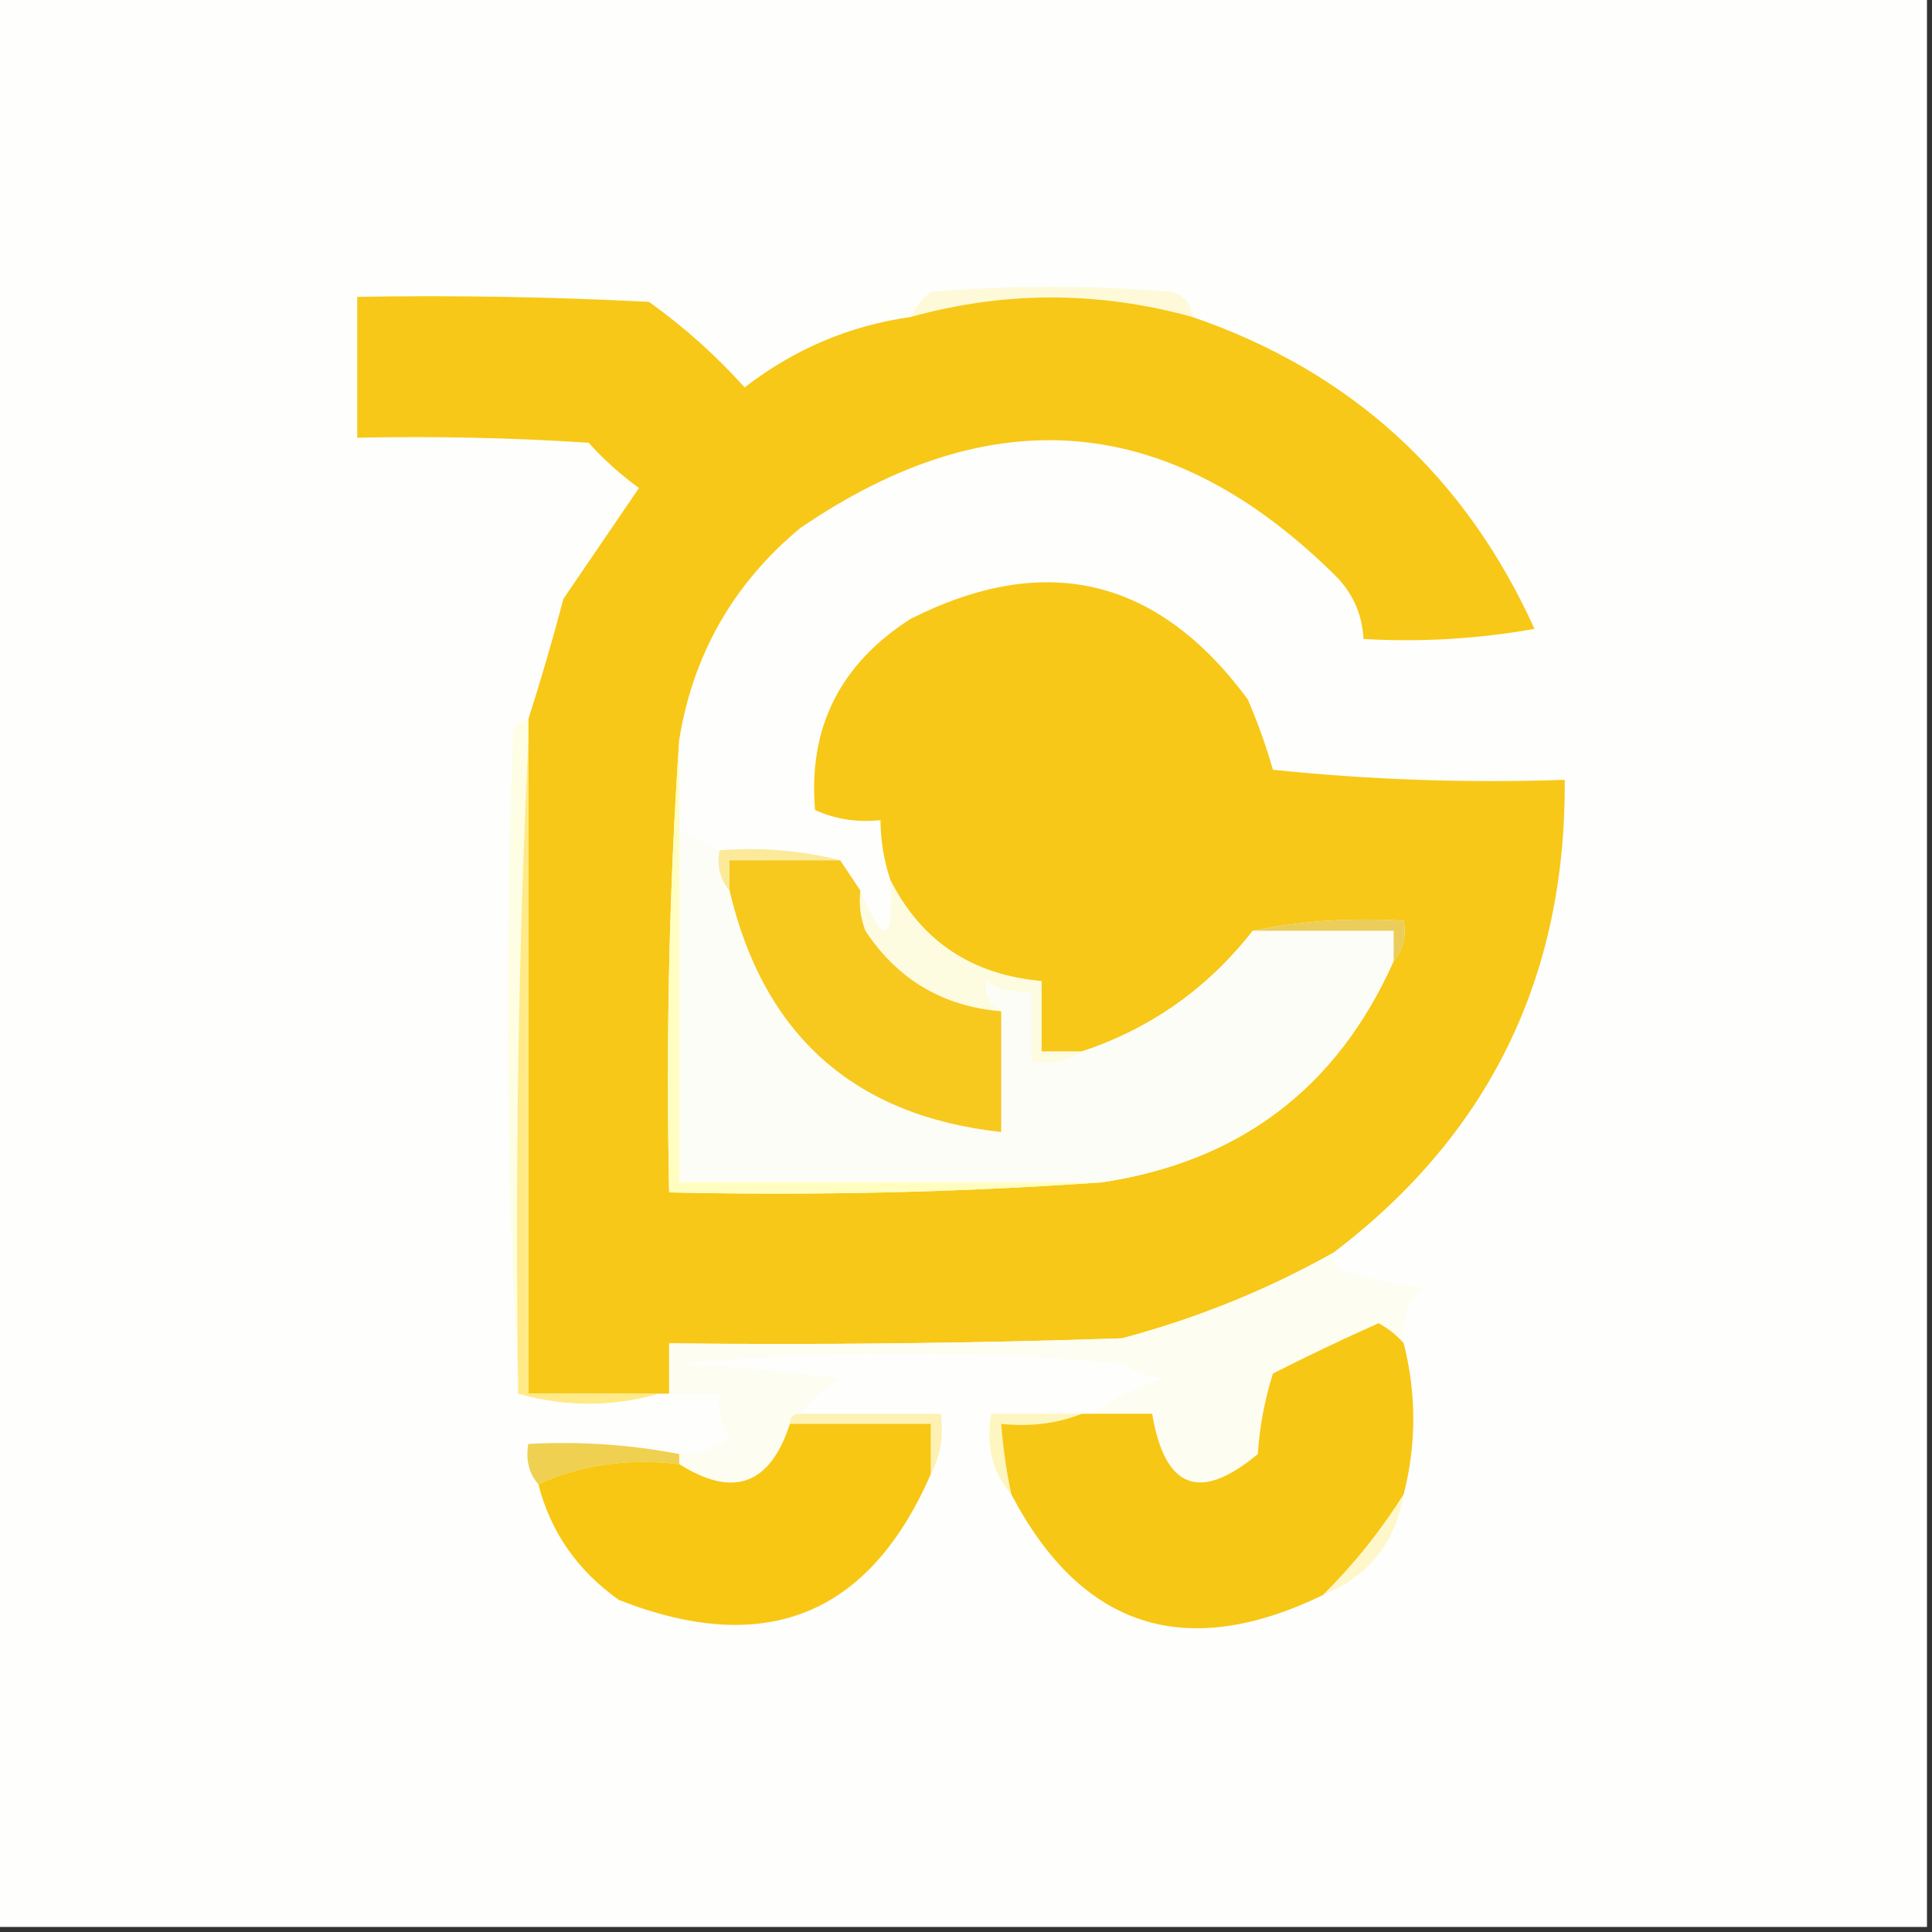 <?xml version="1.0" encoding="UTF-8"?>
<!DOCTYPE svg PUBLIC "-//W3C//DTD SVG 1.1//EN" "http://www.w3.org/Graphics/SVG/1.1/DTD/svg11.dtd">
<svg xmlns="http://www.w3.org/2000/svg" version="1.1" width="192px" height="192px" style="shape-rendering:geometricPrecision; text-rendering:geometricPrecision; image-rendering:optimizeQuality; fill-rule:evenodd; clip-rule:evenodd" xmlns:xlink="http://www.w3.org/1999/xlink">
<rect width="100%" height="100%" fill="#333333" stroke="none"/>
<g><path style="opacity:1" fill="#fefefd" d="M -0.5,-0.5 C 63.5,-0.5 127.5,-0.5 191.5,-0.5C 191.5,63.5 191.5,127.5 191.5,191.5C 127.5,191.5 63.5,191.5 -0.5,191.5C -0.5,127.5 -0.5,63.5 -0.5,-0.5 Z"/></g>
<g><path style="opacity:1" fill="#fefad9" d="M 118.5,31.5 C 109.146,28.914 99.813,28.914 90.5,31.5C 90.953,30.542 91.62,29.708 92.5,29C 100.5,28.333 108.5,28.333 116.5,29C 117.756,29.417 118.423,30.25 118.5,31.5 Z"/></g>
<g><path style="opacity:1" fill="#f7c817" d="M 90.5,31.5 C 99.813,28.914 109.146,28.914 118.5,31.5C 134.244,36.908 145.578,47.241 152.5,62.5C 146.872,63.495 141.206,63.829 135.5,63.5C 135.392,61.217 134.559,59.217 133,57.5C 116.544,41.015 98.711,39.348 79.5,52.5C 72.886,58.008 68.886,65.008 67.5,73.5C 66.504,88.324 66.171,103.324 66.5,118.5C 81.01,118.829 95.343,118.496 109.5,117.5C 123.225,115.433 132.892,108.1 138.5,95.5C 139.434,94.432 139.768,93.099 139.5,91.5C 134.305,91.18 129.305,91.513 124.5,92.5C 120.018,98.236 114.352,102.236 107.5,104.5C 106.167,104.5 104.833,104.5 103.5,104.5C 103.5,102.167 103.5,99.833 103.5,97.5C 96.58,96.884 91.58,93.551 88.5,87.5C 87.85,85.565 87.517,83.565 87.5,81.5C 85.207,81.756 83.041,81.423 81,80.5C 80.303,72.331 83.469,65.998 90.5,61.5C 103.912,54.743 115.079,57.41 124,69.5C 124.986,71.778 125.82,74.111 126.5,76.5C 136.144,77.498 145.81,77.832 155.5,77.5C 155.646,97.098 147.979,112.765 132.5,124.5C 125.912,128.2 118.912,131.033 111.5,133C 96.504,133.5 81.504,133.667 66.5,133.5C 66.5,135.167 66.5,136.833 66.5,138.5C 66.167,138.5 65.833,138.5 65.5,138.5C 61.167,138.5 56.833,138.5 52.5,138.5C 52.5,116.833 52.5,95.167 52.5,73.5C 52.5,72.833 52.5,72.167 52.5,71.5C 53.761,67.547 54.928,63.547 56,59.5C 58.5,55.833 61,52.167 63.5,48.5C 61.684,47.185 60.017,45.685 58.5,44C 50.841,43.5 43.174,43.334 35.5,43.5C 35.5,38.833 35.5,34.167 35.5,29.5C 45.172,29.334 54.839,29.5 64.5,30C 68.028,32.533 71.194,35.366 74,38.5C 78.928,34.695 84.428,32.361 90.5,31.5 Z"/></g>
<g><path style="opacity:1" fill="#fefee4" d="M 52.5,71.5 C 52.5,72.167 52.5,72.833 52.5,73.5C 51.503,94.994 51.169,116.66 51.5,138.5C 50.337,116.671 50.17,94.671 51,72.5C 51.383,71.944 51.883,71.611 52.5,71.5 Z"/></g>
<g><path style="opacity:1" fill="#fdfdf7" d="M 67.5,82.5 C 68.833,83.167 70.167,83.833 71.5,84.5C 71.232,86.099 71.566,87.432 72.5,88.5C 75.891,102.895 84.891,110.895 99.5,112.5C 99.5,108.5 99.5,104.5 99.5,100.5C 98.261,99.788 97.761,98.788 98,97.5C 99.356,98.38 100.856,98.713 102.5,98.5C 102.5,100.833 102.5,103.167 102.5,105.5C 104.415,105.784 106.081,105.451 107.5,104.5C 114.352,102.236 120.018,98.236 124.5,92.5C 129.167,92.5 133.833,92.5 138.5,92.5C 138.5,93.5 138.5,94.5 138.5,95.5C 132.892,108.1 123.225,115.433 109.5,117.5C 95.5,117.5 81.5,117.5 67.5,117.5C 67.5,105.833 67.5,94.167 67.5,82.5 Z"/></g>
<g><path style="opacity:1" fill="#fbea9a" d="M 71.5,84.5 C 75.702,84.183 79.702,84.517 83.5,85.5C 79.833,85.5 76.167,85.5 72.5,85.5C 72.5,86.5 72.5,87.5 72.5,88.5C 71.566,87.432 71.232,86.099 71.5,84.5 Z"/></g>
<g><path style="opacity:1" fill="#eccd5b" d="M 124.5,92.5 C 129.305,91.513 134.305,91.18 139.5,91.5C 139.768,93.099 139.434,94.432 138.5,95.5C 138.5,94.5 138.5,93.5 138.5,92.5C 133.833,92.5 129.167,92.5 124.5,92.5 Z"/></g>
<g><path style="opacity:1" fill="#ffea87" d="M 52.5,73.5 C 52.5,95.167 52.5,116.833 52.5,138.5C 56.833,138.5 61.167,138.5 65.5,138.5C 60.833,139.833 56.167,139.833 51.5,138.5C 51.169,116.66 51.503,94.994 52.5,73.5 Z"/></g>
<g><path style="opacity:1" fill="#fdfbe0" d="M 88.5,87.5 C 91.58,93.551 96.58,96.884 103.5,97.5C 103.5,99.833 103.5,102.167 103.5,104.5C 104.833,104.5 106.167,104.5 107.5,104.5C 106.081,105.451 104.415,105.784 102.5,105.5C 102.5,103.167 102.5,100.833 102.5,98.5C 100.856,98.713 99.356,98.38 98,97.5C 97.761,98.788 98.261,99.788 99.5,100.5C 93.711,100.022 89.211,97.355 86,92.5C 85.51,91.207 85.343,89.873 85.5,88.5C 87.853,94.145 88.853,93.811 88.5,87.5 Z"/></g>
<g><path style="opacity:1" fill="#f7c81e" d="M 83.5,85.5 C 84.167,86.5 84.833,87.5 85.5,88.5C 85.343,89.873 85.51,91.207 86,92.5C 89.211,97.355 93.711,100.022 99.5,100.5C 99.5,104.5 99.5,108.5 99.5,112.5C 84.891,110.895 75.891,102.895 72.5,88.5C 72.5,87.5 72.5,86.5 72.5,85.5C 76.167,85.5 79.833,85.5 83.5,85.5 Z"/></g>
<g><path style="opacity:1" fill="#fffec0" d="M 67.5,73.5 C 67.5,76.5 67.5,79.5 67.5,82.5C 67.5,94.167 67.5,105.833 67.5,117.5C 81.5,117.5 95.5,117.5 109.5,117.5C 95.343,118.496 81.01,118.829 66.5,118.5C 66.171,103.324 66.504,88.324 67.5,73.5 Z"/></g>
<g><path style="opacity:1" fill="#fdfdf1" d="M 132.5,124.5 C 132.47,125.497 132.97,126.164 134,126.5C 136.464,127.161 138.964,127.661 141.5,128C 139.845,129.444 139.178,131.278 139.5,133.5C 138.844,132.722 138.011,132.056 137,131.5C 133.492,133.063 129.992,134.73 126.5,136.5C 125.682,139.107 125.182,141.774 125,144.5C 119.25,149.311 115.75,147.978 114.5,140.5C 112.5,140.5 110.5,140.5 108.5,140.5C 110.583,139.027 112.916,137.86 115.5,137C 114.062,136.781 112.729,136.281 111.5,135.5C 96.833,134.167 82.167,134.167 67.5,135.5C 72.704,135.798 78.037,136.298 83.5,137C 81.907,137.949 80.574,139.115 79.5,140.5C 78.833,140.5 78.5,140.833 78.5,141.5C 76.537,147.573 72.87,148.906 67.5,145.5C 67.5,145.167 67.5,144.833 67.5,144.5C 69.308,144.509 70.975,144.009 72.5,143C 71.62,141.644 71.287,140.144 71.5,138.5C 69.833,138.5 68.167,138.5 66.5,138.5C 66.5,136.833 66.5,135.167 66.5,133.5C 81.504,133.667 96.504,133.5 111.5,133C 118.912,131.033 125.912,128.2 132.5,124.5 Z"/></g>
<g><path style="opacity:1" fill="#fdf1b3" d="M 78.5,141.5 C 78.5,140.833 78.833,140.5 79.5,140.5C 84.167,140.5 88.833,140.5 93.5,140.5C 93.795,142.735 93.461,144.735 92.5,146.5C 92.5,144.833 92.5,143.167 92.5,141.5C 87.833,141.5 83.167,141.5 78.5,141.5 Z"/></g>
<g><path style="opacity:1" fill="#efd051" d="M 67.5,144.5 C 67.5,144.833 67.5,145.167 67.5,145.5C 62.381,144.897 57.715,145.564 53.5,147.5C 52.566,146.432 52.232,145.099 52.5,143.5C 57.595,143.221 62.595,143.555 67.5,144.5 Z"/></g>
<g><path style="opacity:1" fill="#fef6c0" d="M 107.5,140.5 C 105.052,141.473 102.385,141.806 99.5,141.5C 99.674,143.861 100.007,146.194 100.5,148.5C 98.631,146.365 97.964,143.698 98.5,140.5C 101.5,140.5 104.5,140.5 107.5,140.5 Z"/></g>
<g><path style="opacity:1" fill="#f7c715" d="M 139.5,133.5 C 140.769,138.514 140.769,143.514 139.5,148.5C 137.271,152.075 134.605,155.408 131.5,158.5C 117.813,165.142 107.48,161.809 100.5,148.5C 100.007,146.194 99.674,143.861 99.5,141.5C 102.385,141.806 105.052,141.473 107.5,140.5C 107.833,140.5 108.167,140.5 108.5,140.5C 110.5,140.5 112.5,140.5 114.5,140.5C 115.75,147.978 119.25,149.311 125,144.5C 125.182,141.774 125.682,139.107 126.5,136.5C 129.992,134.73 133.492,133.063 137,131.5C 138.011,132.056 138.844,132.722 139.5,133.5 Z"/></g>
<g><path style="opacity:1" fill="#f8c713" d="M 78.5,141.5 C 83.167,141.5 87.833,141.5 92.5,141.5C 92.5,143.167 92.5,144.833 92.5,146.5C 86.374,160.551 76.041,164.718 61.5,159C 57.377,156.066 54.71,152.232 53.5,147.5C 57.715,145.564 62.381,144.897 67.5,145.5C 72.87,148.906 76.537,147.573 78.5,141.5 Z"/></g>
<g><path style="opacity:1" fill="#fef7ca" d="M 139.5,148.5 C 138.669,153.328 136.002,156.662 131.5,158.5C 134.605,155.408 137.271,152.075 139.5,148.5 Z"/></g>
</svg>
